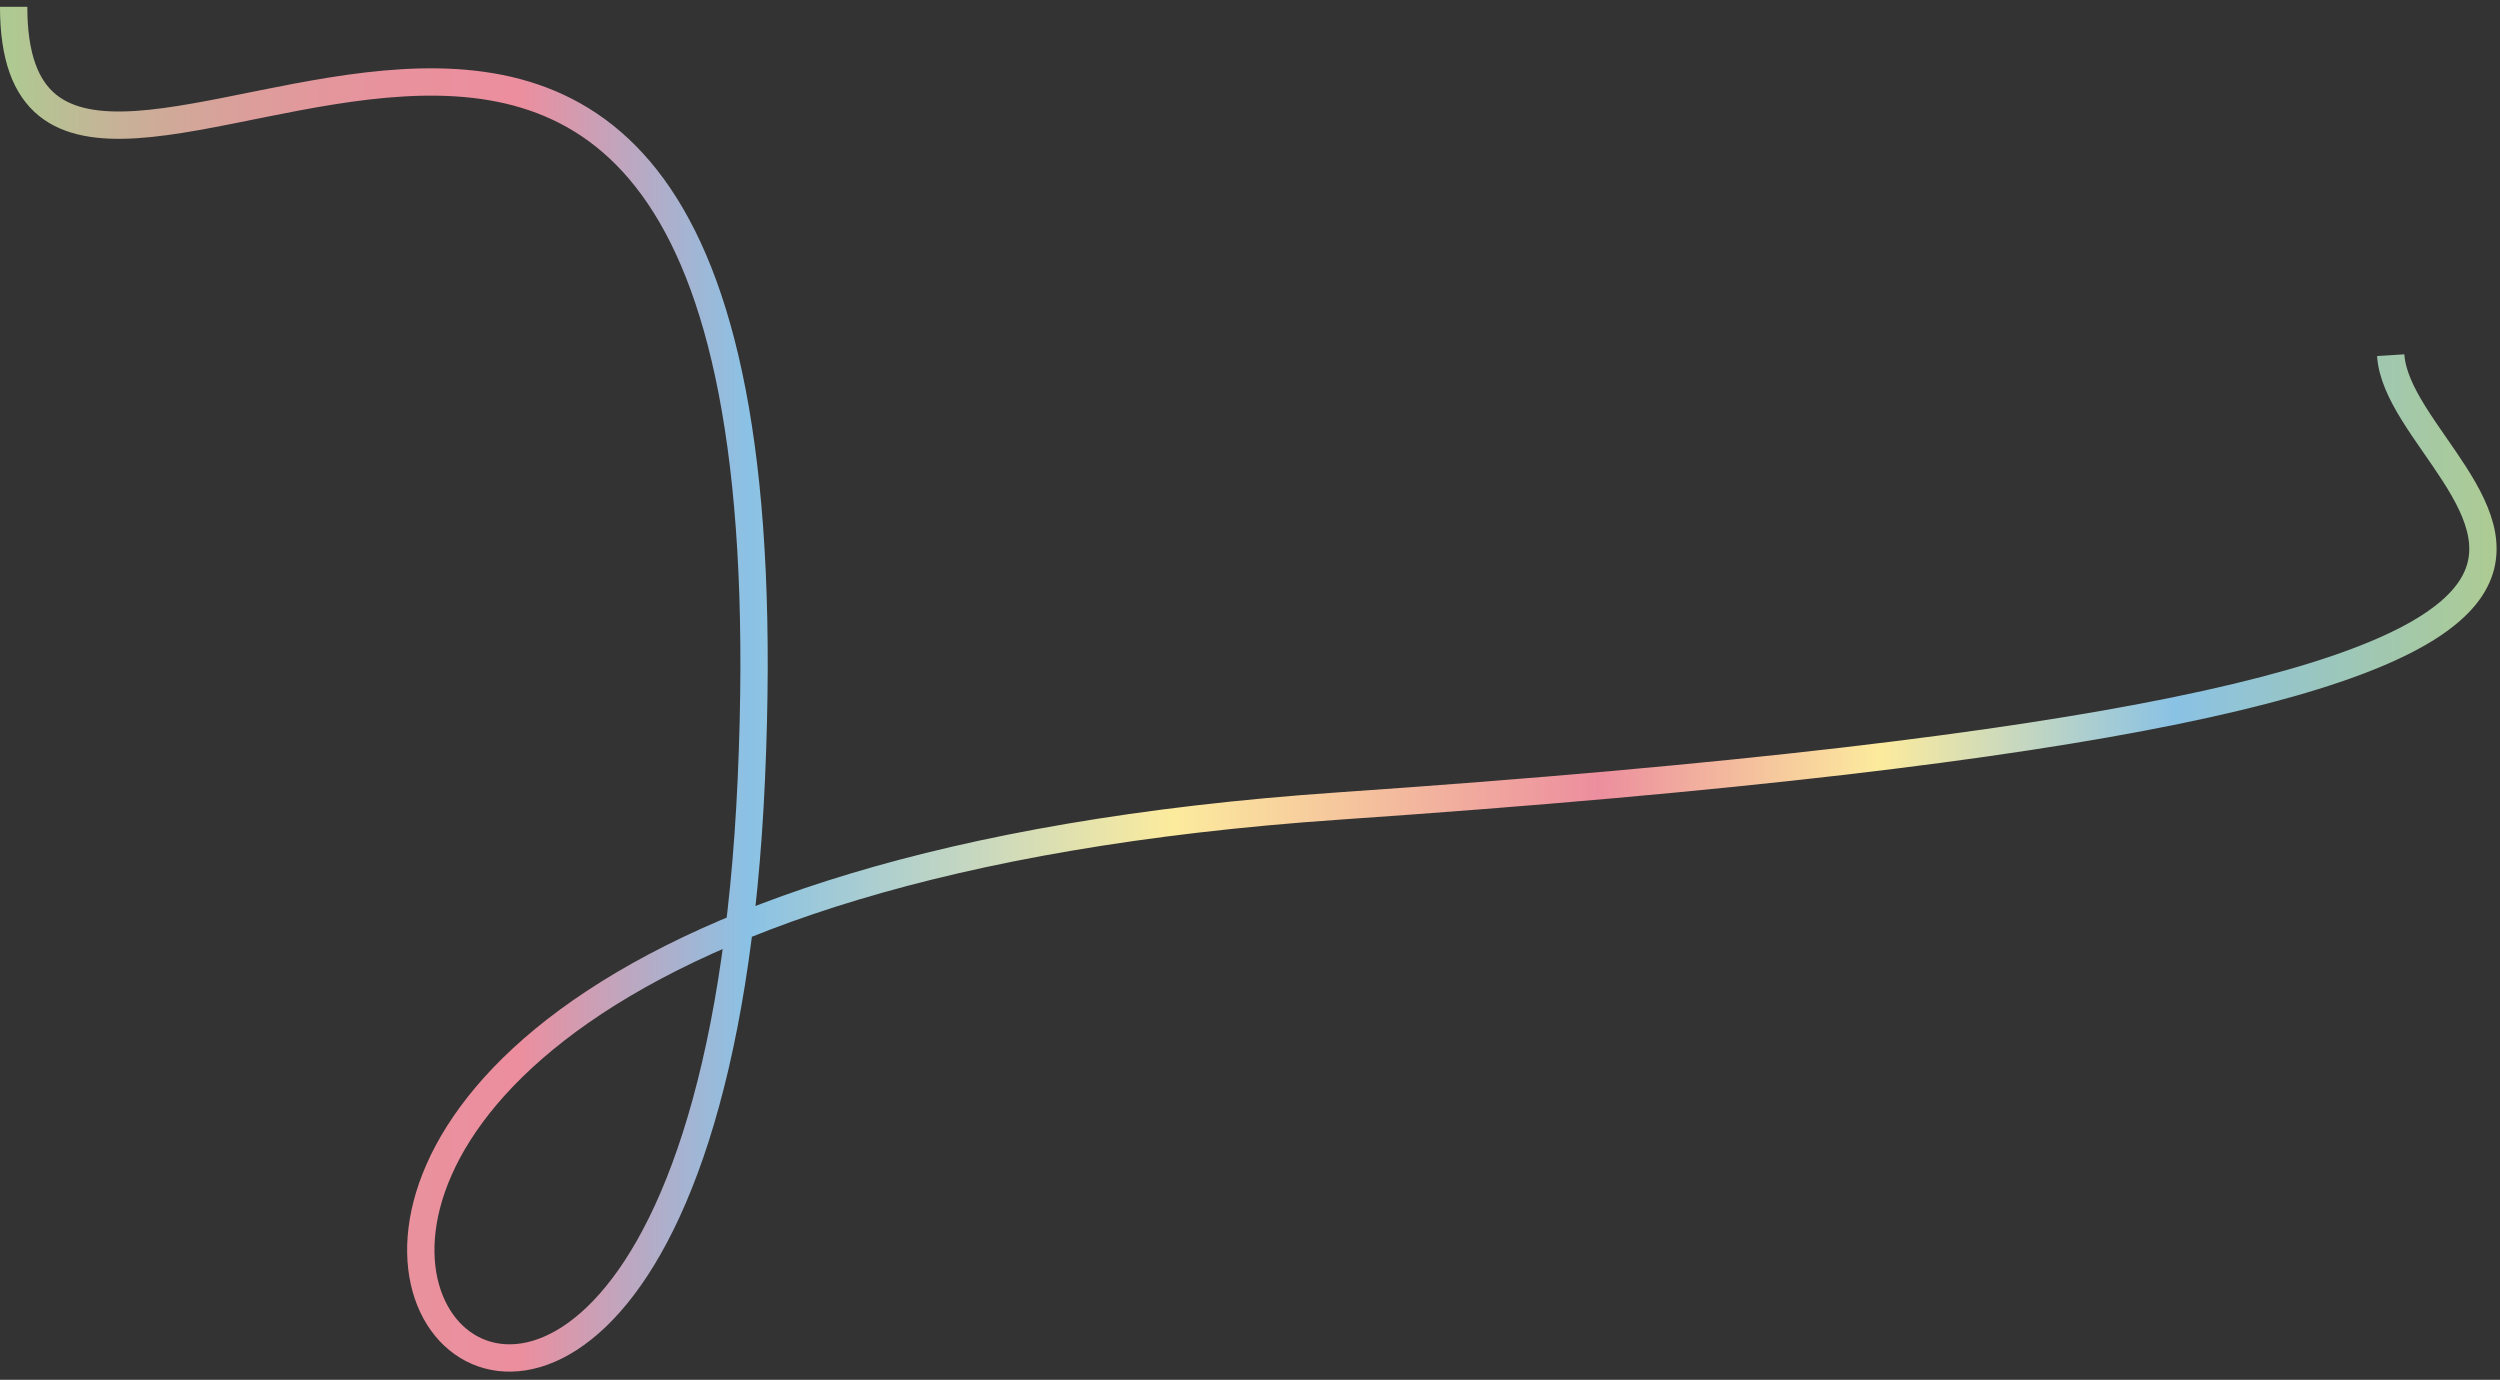 <?xml version="1.0" encoding="UTF-8"?> <!-- Generator: Adobe Illustrator 23.1.0, SVG Export Plug-In . SVG Version: 6.00 Build 0) --> <svg xmlns="http://www.w3.org/2000/svg" xmlns:xlink="http://www.w3.org/1999/xlink" id="Слой_1" x="0px" y="0px" viewBox="0 0 183 101" style="enable-background:new 0 0 183 101;" xml:space="preserve"><rect x="0" y="0" width="183" height="101" fill="#333333" stroke="none"/> <style type="text/css"> .st0{fill:none;stroke:url(#SVGID_1_);stroke-width:2;} </style> <linearGradient id="SVGID_1_" gradientUnits="userSpaceOnUse" x1="0" y1="50.452" x2="182.751" y2="50.452"> <stop offset="0" style="stop-color:#ADCB92"></stop> <stop offset="3.929313e-03" style="stop-color:#AFC992"></stop> <stop offset="5.260032e-02" style="stop-color:#CAAF98"></stop> <stop offset="0.102" style="stop-color:#DD9D9B"></stop> <stop offset="0.153" style="stop-color:#E8929D"></stop> <stop offset="0.208" style="stop-color:#EC8E9E"></stop> <stop offset="0.3" style="stop-color:#8AC2E5"></stop> <stop offset="0.47" style="stop-color:#FCEB9D"></stop> <stop offset="0.64" style="stop-color:#EC8E9E"></stop> <stop offset="0.753" style="stop-color:#FCEB9D"></stop> <stop offset="0.871" style="stop-color:#8AC2E5"></stop> <stop offset="1" style="stop-color:#ADCB92"></stop> </linearGradient> <path class="st0" d="M175,26c0.7,11,39.5,25-77,33s-47,88-43-2S1,30,1,0.5"></path> </svg> 